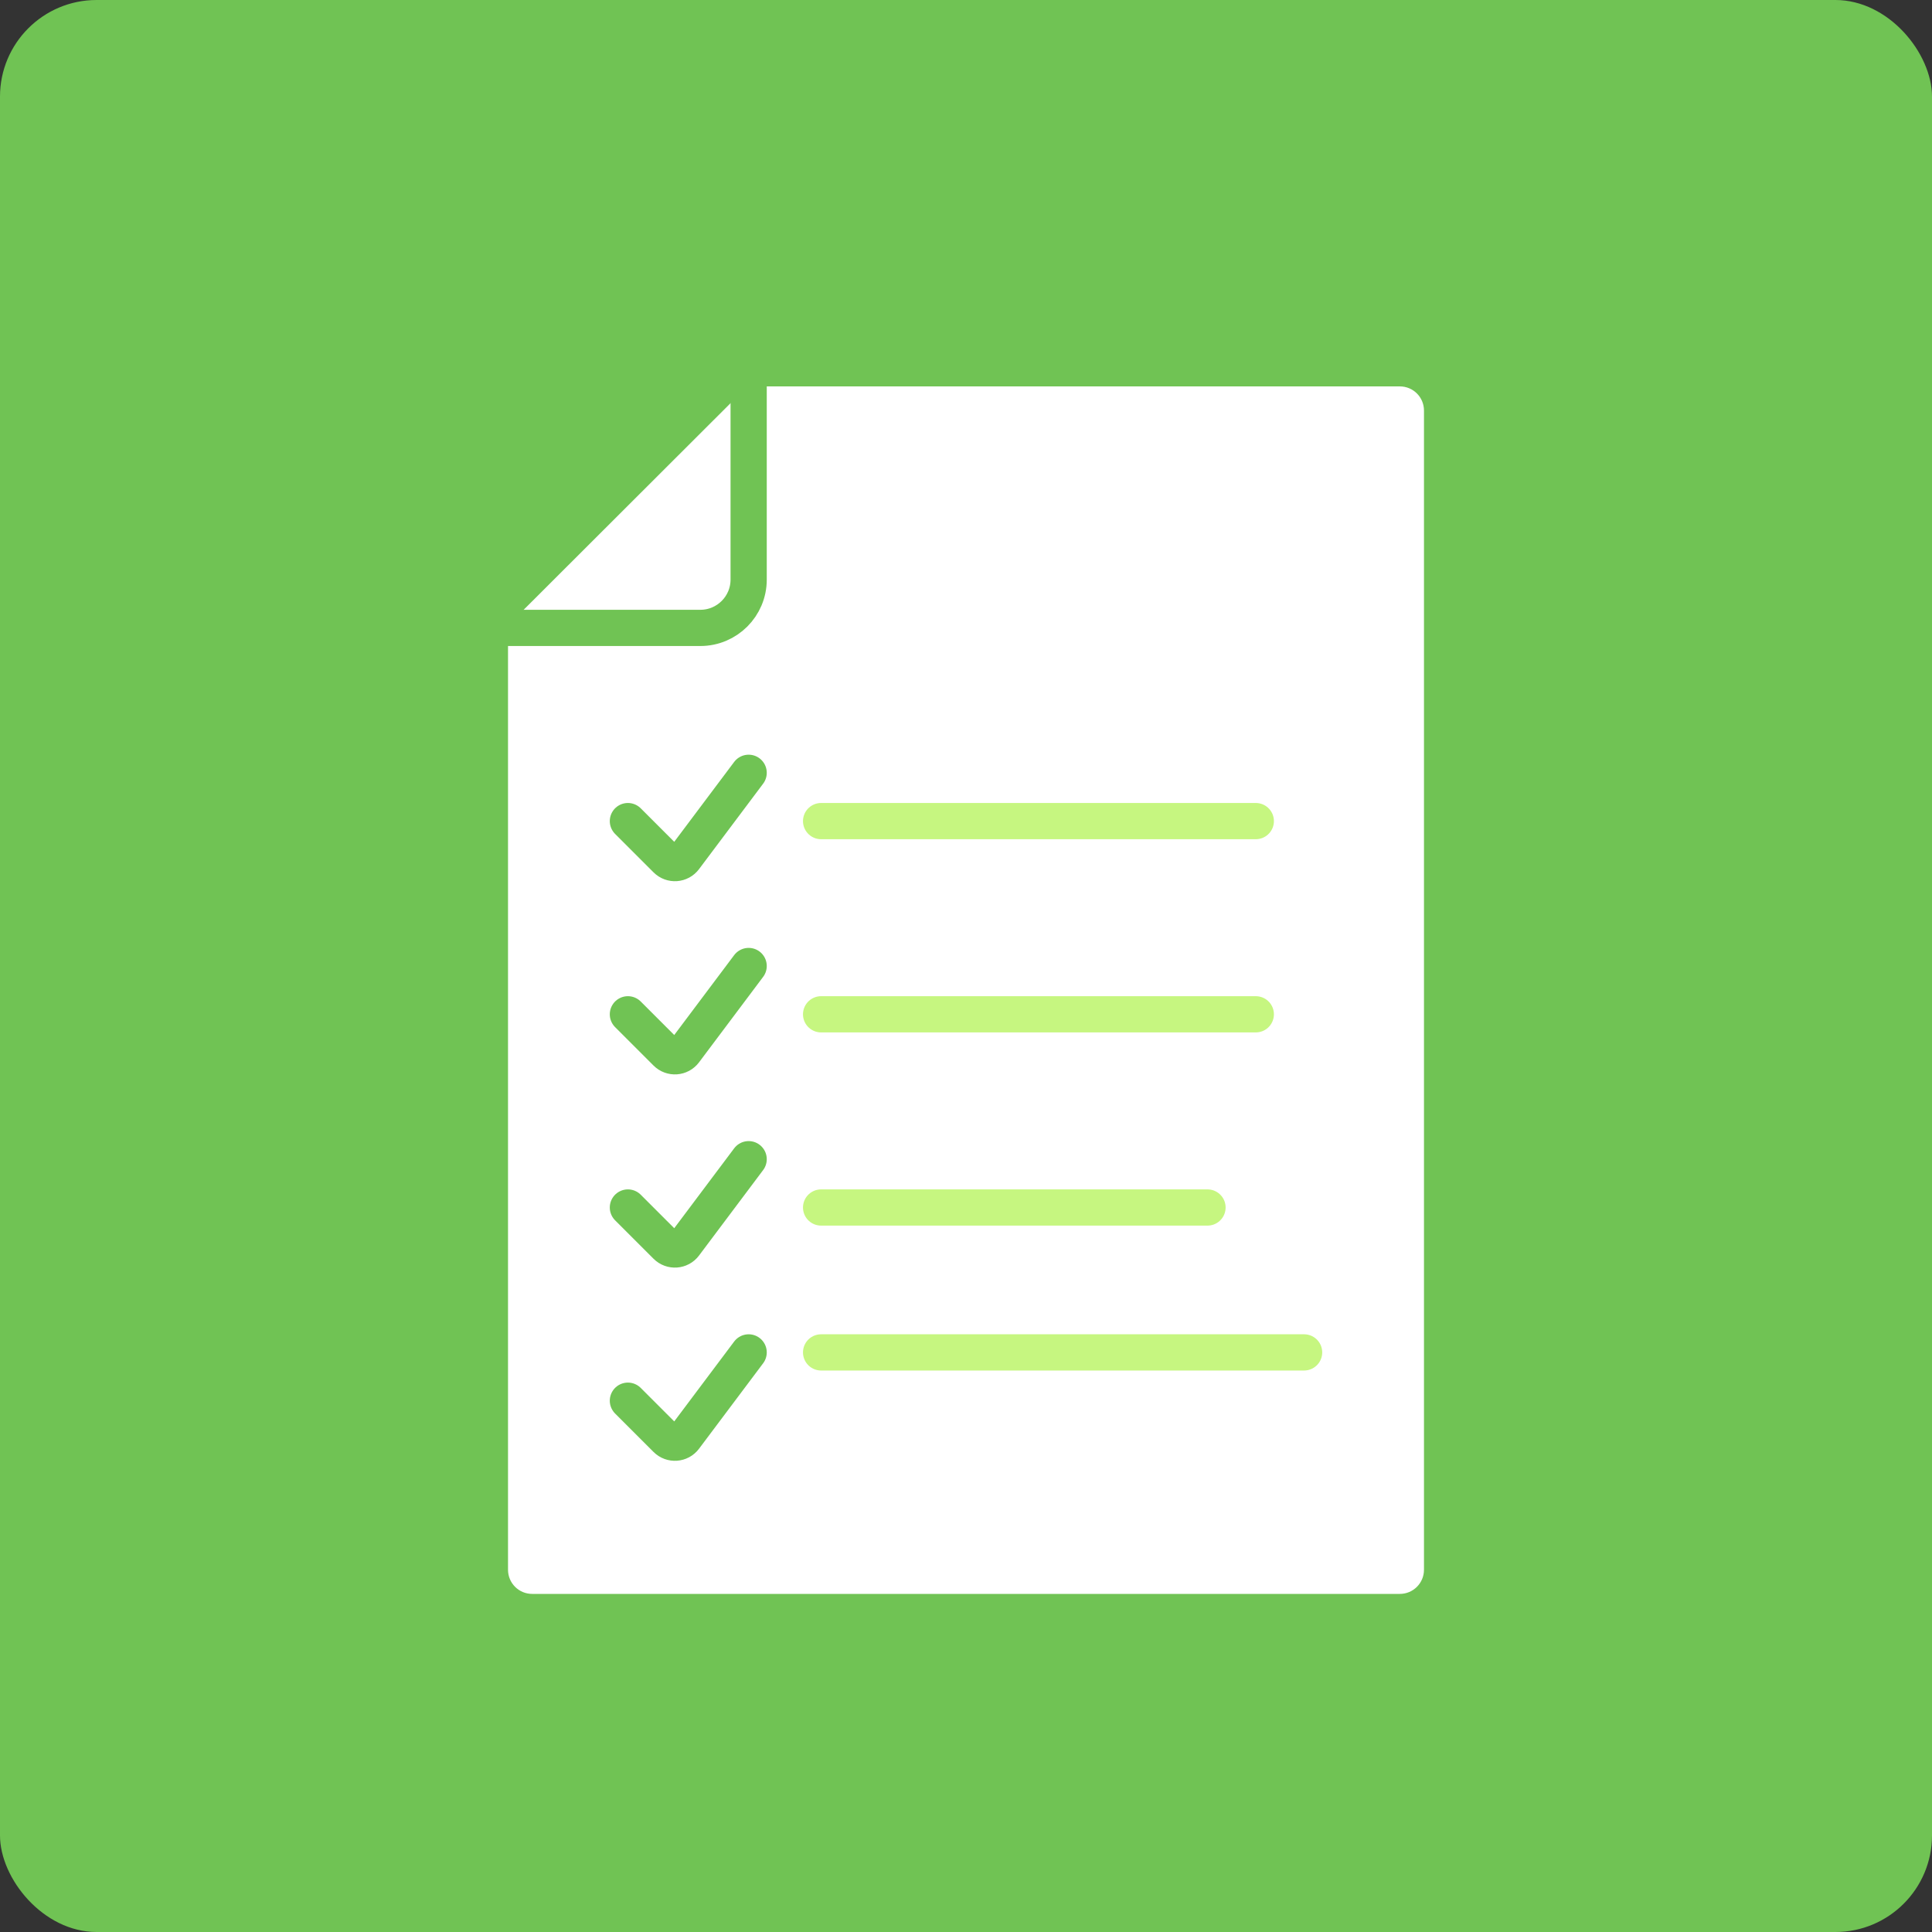 <svg width="40" height="40" viewBox="0 0 40 40" fill="none" xmlns="http://www.w3.org/2000/svg">
<rect x="0" y="0" width="40" height="40" fill="#333333" stroke="none"/>
<rect width="40" height="40" rx="2" fill="#70C354"/>
<path d="M28.982 8C29.259 8 29.482 8.224 29.482 8.5V32.5C29.482 32.776 29.259 33 28.982 33H11.018C10.741 33 10.518 32.776 10.518 32.5V12.948L15.473 8H28.982Z" fill="white"/>
<path d="M15.5 6.5V12C15.5 12.552 15.052 13 14.5 13H4.5" stroke="#70C354" stroke-width="0.75" stroke-linecap="round"/>
<path d="M17 28H27" stroke="#C6F680" stroke-width="0.75" stroke-linecap="round"/>
<path d="M17 17H26" stroke="#C6F680" stroke-width="0.75" stroke-linecap="round"/>
<path d="M13 17L13.796 17.796C13.904 17.904 14.082 17.891 14.173 17.769L15.5 16" stroke="#70C354" stroke-width="0.75" stroke-linecap="round"/>
<path d="M17 21H26" stroke="#C6F680" stroke-width="0.75" stroke-linecap="round"/>
<path d="M13 21L13.796 21.796C13.904 21.904 14.082 21.891 14.173 21.769L15.5 20" stroke="#70C354" stroke-width="0.75" stroke-linecap="round"/>
<path d="M17 25H25" stroke="#C6F680" stroke-width="0.75" stroke-linecap="round"/>
<path d="M13 25L13.796 25.796C13.904 25.904 14.082 25.891 14.173 25.769L15.5 24" stroke="#70C354" stroke-width="0.75" stroke-linecap="round"/>
<path d="M13 29L13.796 29.796C13.904 29.904 14.082 29.891 14.173 29.769L15.5 28" stroke="#70C354" stroke-width="0.75" stroke-linecap="round"/>
</svg>
